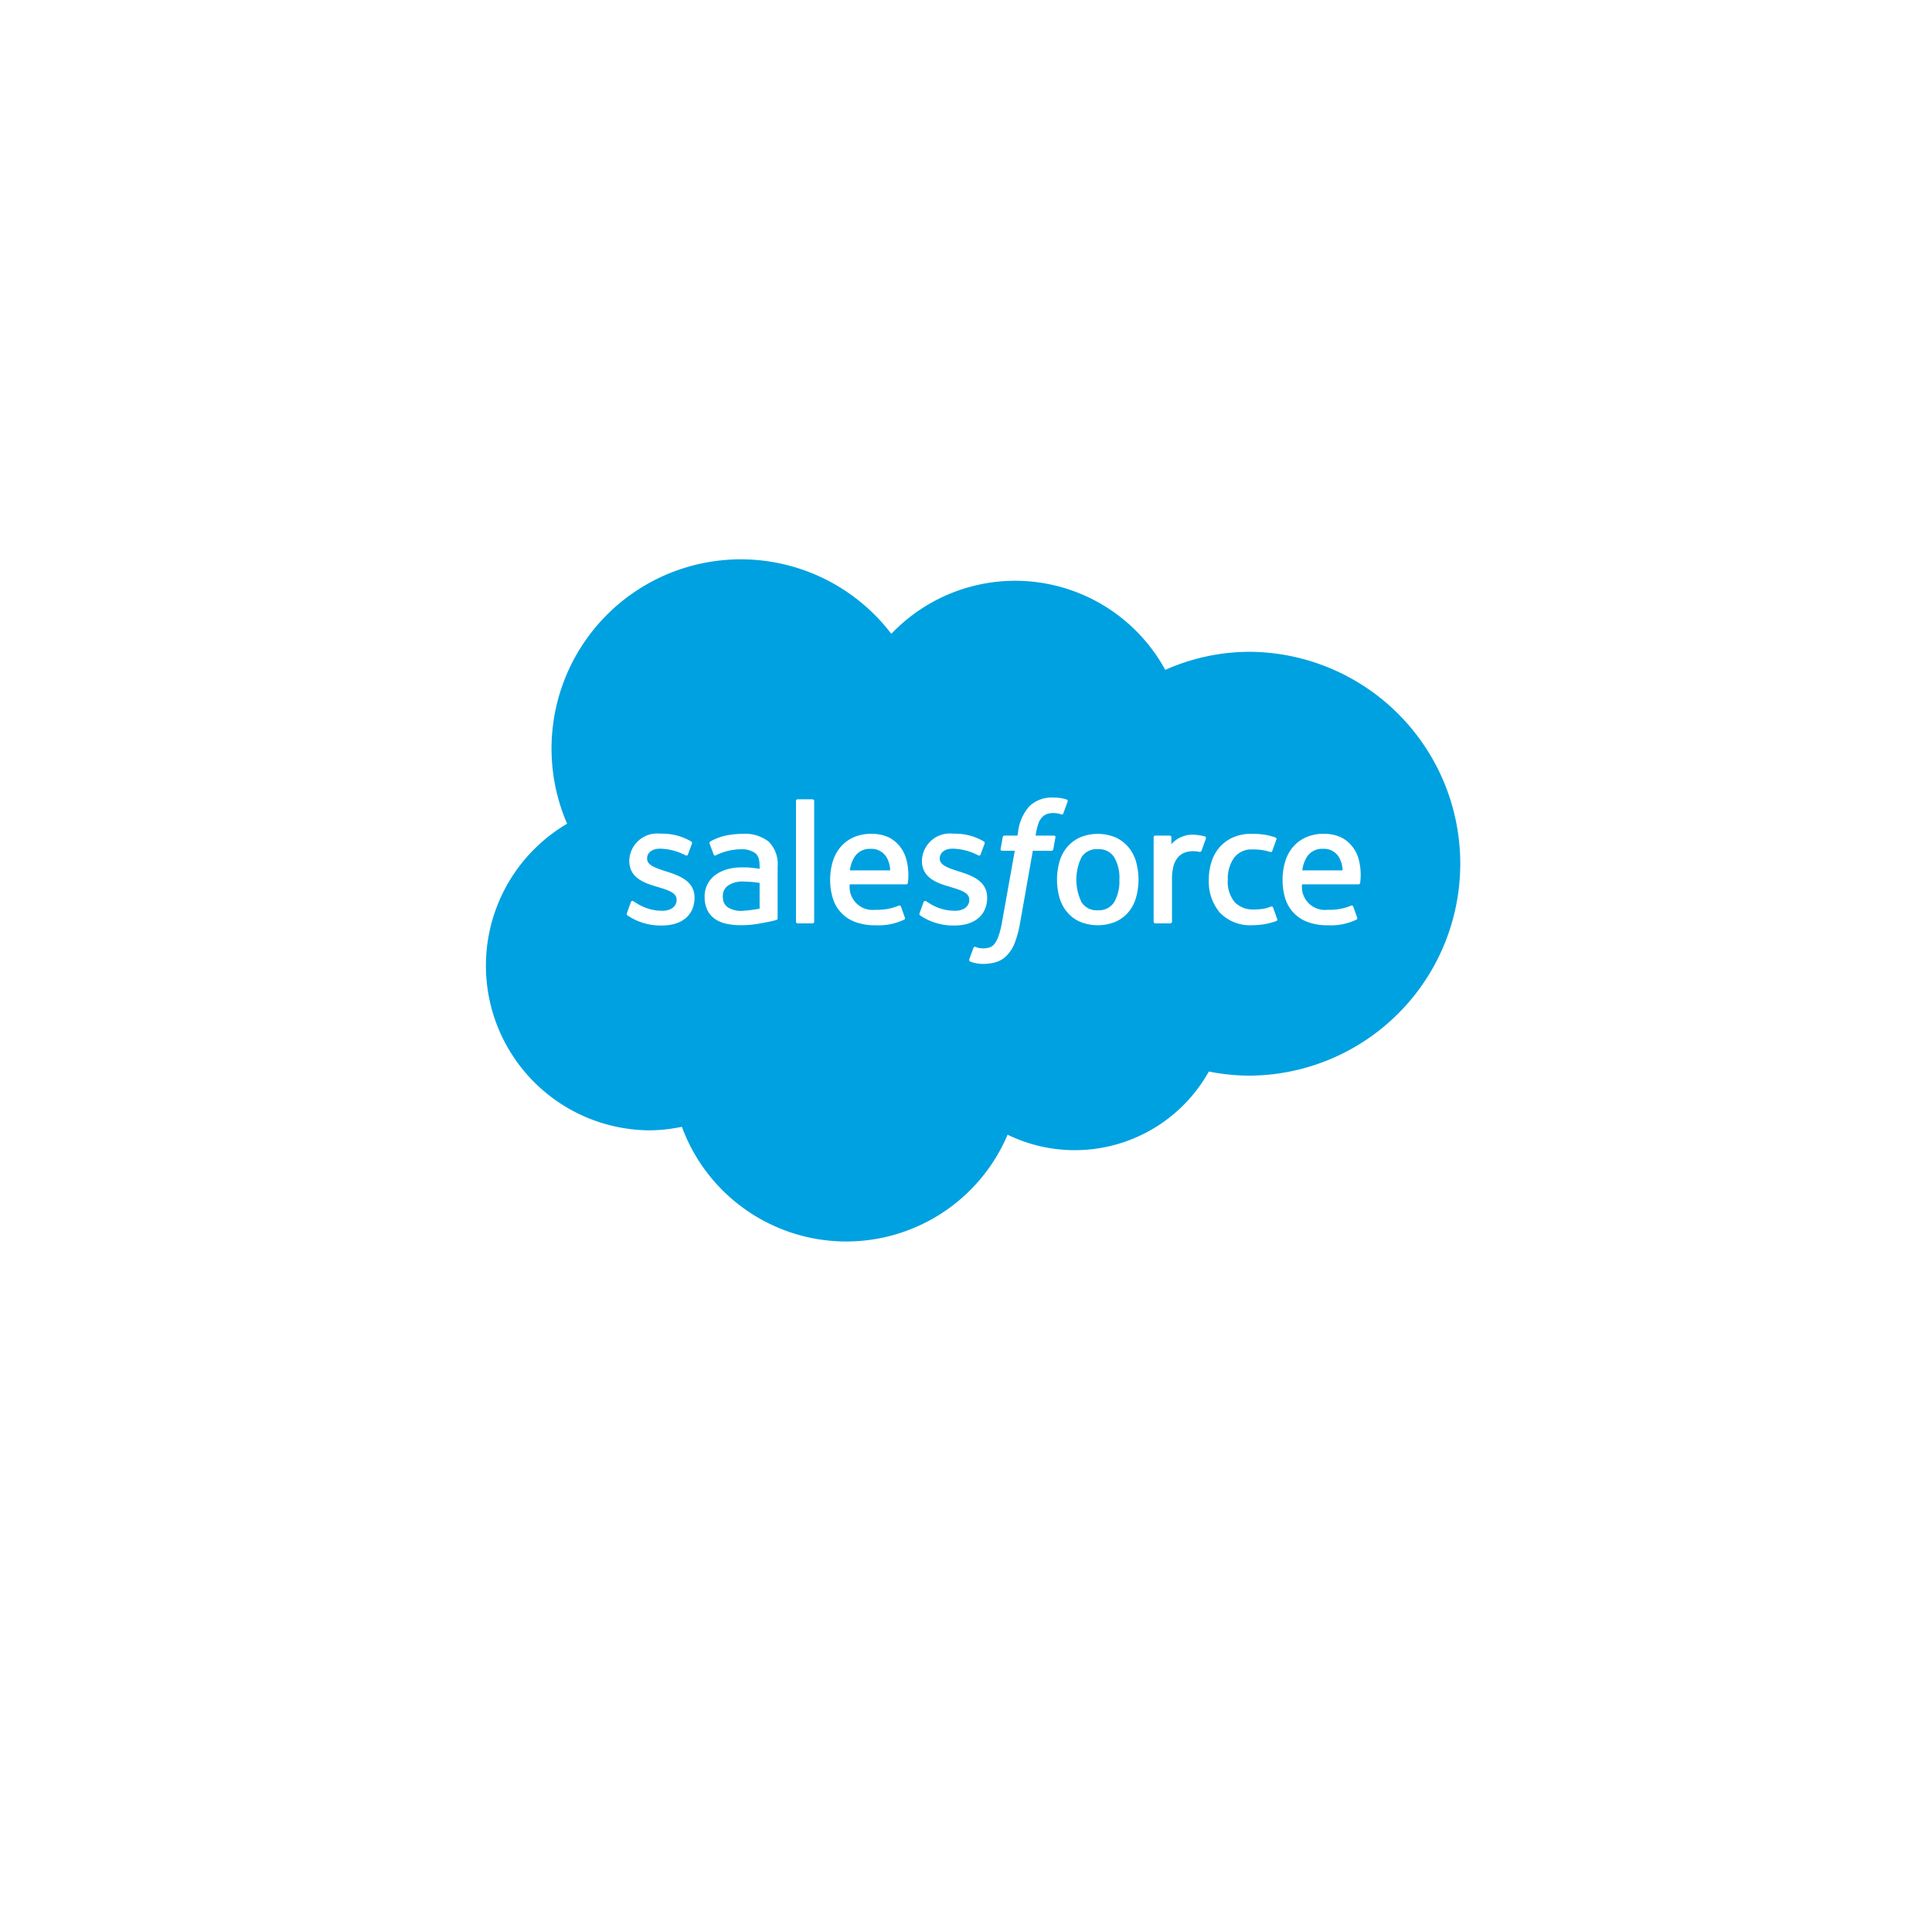<svg xmlns="http://www.w3.org/2000/svg" xmlns:xlink="http://www.w3.org/1999/xlink" width="109" height="108" viewBox="0 0 109 108">
  <defs>
    <filter id="Ellipse_33" x="0" y="0" width="109" height="108" filterUnits="userSpaceOnUse">
      <feOffset dy="3" input="SourceAlpha"/>
      <feGaussianBlur stdDeviation="3" result="blur"/>
      <feFlood flood-opacity="0.161"/>
      <feComposite operator="in" in2="blur"/>
      <feComposite in="SourceGraphic"/>
    </filter>
  </defs>
  <g id="Group_512" data-name="Group 512" transform="translate(-349 -3897)">
    <g transform="matrix(1, 0, 0, 1, 349, 3897)" filter="url(#Ellipse_33)">
      <ellipse id="Ellipse_33-2" data-name="Ellipse 33" cx="45.5" cy="45" rx="45.5" ry="45" transform="translate(9 6)" fill="#fff"/>
    </g>
    <path id="Path_12372" data-name="Path 12372" d="M22.88,4.2A9.647,9.647,0,0,1,38.335,6.233,11.722,11.722,0,0,1,43.13,5.213a11.958,11.958,0,0,1,0,23.915,11.806,11.806,0,0,1-2.336-.232,8.666,8.666,0,0,1-11.354,3.565,9.885,9.885,0,0,1-18.377-.447,9.125,9.125,0,0,1-1.886.2,9.292,9.292,0,0,1-4.589-17.3A10.678,10.678,0,0,1,22.88,4.2" transform="translate(376.407 3928.565)" fill="#00a1e0" fill-rule="evenodd"/>
    <path id="Path_12373" data-name="Path 12373" d="M13.235,28.867l.222-.618a.09.09,0,0,1,.148-.051c.062.037.106.07.186.117a2.668,2.668,0,0,0,1.452.419c.491,0,.795-.26.795-.61V28.1c0-.381-.469-.526-1.011-.692l-.12-.038c-.744-.212-1.539-.518-1.539-1.459V25.9a1.576,1.576,0,0,1,1.753-1.517h.113a3.206,3.206,0,0,1,1.616.434.105.105,0,0,1,.054.127l-.229.618c-.04.105-.15.035-.15.035a3.253,3.253,0,0,0-1.432-.367c-.438,0-.719.232-.719.547v.02c0,.367.482.524,1.041.707l.1.03c.741.235,1.533.559,1.533,1.452V28c0,.965-.7,1.565-1.829,1.565a3.344,3.344,0,0,1-1.644-.383,3.428,3.428,0,0,1-.314-.189c-.011-.016-.058-.034-.024-.124Zm16.511,0,.223-.618a.1.1,0,0,1,.147-.051c.061.038.107.07.186.117a2.672,2.672,0,0,0,1.454.419c.489,0,.794-.26.794-.61V28.1c0-.381-.468-.526-1.01-.692l-.12-.038c-.745-.212-1.541-.518-1.541-1.459V25.9a1.576,1.576,0,0,1,1.753-1.517h.112a3.212,3.212,0,0,1,1.618.434.107.107,0,0,1,.054.127c-.021.055-.209.56-.229.618-.041.105-.15.035-.15.035a3.253,3.253,0,0,0-1.433-.367c-.438,0-.719.232-.719.547v.02c0,.367.482.524,1.041.707l.1.03c.741.235,1.532.559,1.532,1.452V28c0,.965-.7,1.565-1.828,1.565a3.341,3.341,0,0,1-1.644-.383,3.519,3.519,0,0,1-.314-.189c-.011-.016-.058-.034-.023-.124Zm12.213-2.9a3.765,3.765,0,0,1,0,2.022,2.267,2.267,0,0,1-.427.818,2.035,2.035,0,0,1-.724.545,2.665,2.665,0,0,1-2.018,0,2.035,2.035,0,0,1-.724-.545,2.281,2.281,0,0,1-.428-.818,3.768,3.768,0,0,1,0-2.023,2.287,2.287,0,0,1,.427-.818,2.07,2.07,0,0,1,.725-.55,2.613,2.613,0,0,1,2.018,0,2.072,2.072,0,0,1,.724.55A2.258,2.258,0,0,1,41.959,25.963Zm-.94,1.011a2.293,2.293,0,0,0-.3-1.275,1.016,1.016,0,0,0-.918-.443,1,1,0,0,0-.913.443,2.889,2.889,0,0,0,0,2.554,1,1,0,0,0,.912.448,1.013,1.013,0,0,0,.918-.448,2.328,2.328,0,0,0,.3-1.28Zm8.672,1.581.231.639a.087.087,0,0,1-.038.112,3.885,3.885,0,0,1-1.333.237,2.382,2.382,0,0,1-1.859-.7,2.714,2.714,0,0,1-.627-1.874,3.235,3.235,0,0,1,.155-1.013,2.317,2.317,0,0,1,.458-.818,2.173,2.173,0,0,1,.758-.55,2.567,2.567,0,0,1,1.049-.2,4.883,4.883,0,0,1,.707.046,3.778,3.778,0,0,1,.628.159.085.085,0,0,1,.059.111c-.089.251-.15.414-.232.643-.036.1-.109.065-.109.065a3.144,3.144,0,0,0-.995-.142,1.227,1.227,0,0,0-1.045.459,2,2,0,0,0-.362,1.241,1.8,1.8,0,0,0,.4,1.287,1.435,1.435,0,0,0,1.077.4,3.359,3.359,0,0,0,.516-.037,2.12,2.12,0,0,0,.438-.126A.091.091,0,0,1,49.691,28.556Zm4.817-2.77a3.387,3.387,0,0,1,.094,1.372.093.093,0,0,1-.092.083l-3.186,0a1.3,1.3,0,0,0,1.461,1.434,3.073,3.073,0,0,0,1.308-.235.093.093,0,0,1,.12.055l.207.584c.042.1.008.132-.027.152a3.325,3.325,0,0,1-1.6.318,3.172,3.172,0,0,1-1.156-.186,2.047,2.047,0,0,1-1.264-1.341A3.435,3.435,0,0,1,50.225,27a3.57,3.57,0,0,1,.14-1.017,2.323,2.323,0,0,1,.431-.828,2.092,2.092,0,0,1,.734-.559,2.488,2.488,0,0,1,1.052-.205,2.31,2.31,0,0,1,.912.185,1.857,1.857,0,0,1,.606.461,1.988,1.988,0,0,1,.408.746Zm-3.169.666h2.273A1.59,1.59,0,0,0,53.4,25.7a.99.99,0,0,0-.893-.462,1.019,1.019,0,0,0-.912.462,1.869,1.869,0,0,0-.257.752Zm-22.354-.666a3.413,3.413,0,0,1,.1,1.372.094.094,0,0,1-.093.083l-3.187,0a1.3,1.3,0,0,0,1.461,1.434,3.074,3.074,0,0,0,1.309-.235.092.092,0,0,1,.12.055l.208.584c.042.1.008.132-.026.152a3.337,3.337,0,0,1-1.606.318,3.168,3.168,0,0,1-1.156-.186,2.04,2.04,0,0,1-1.263-1.341A3.416,3.416,0,0,1,24.7,27a3.592,3.592,0,0,1,.14-1.017,2.333,2.333,0,0,1,.432-.828,2.1,2.1,0,0,1,.734-.559,2.5,2.5,0,0,1,1.052-.205,2.315,2.315,0,0,1,.913.185,1.849,1.849,0,0,1,.606.461A1.979,1.979,0,0,1,28.984,25.786Zm-3.17.666h2.274a1.6,1.6,0,0,0-.212-.752.989.989,0,0,0-.893-.462,1.016,1.016,0,0,0-.912.462,1.869,1.869,0,0,0-.259.752Zm-5.62-.152s.251.022.526.062v-.135c0-.425-.088-.625-.262-.759a1.29,1.29,0,0,0-.788-.206,3.245,3.245,0,0,0-1.389.324.437.437,0,0,1-.052.026.08.08,0,0,1-.1-.052l-.226-.606a.1.1,0,0,1,.028-.127,3.087,3.087,0,0,1,.982-.359,5.238,5.238,0,0,1,.854-.079,2.17,2.17,0,0,1,1.464.441,1.786,1.786,0,0,1,.506,1.407l0,2.915a.1.1,0,0,1-.073.1s-.117.032-.222.057-.49.1-.8.156a5.859,5.859,0,0,1-.968.081,3.816,3.816,0,0,1-.844-.086,1.756,1.756,0,0,1-.649-.281,1.318,1.318,0,0,1-.415-.5,1.649,1.649,0,0,1-.147-.728,1.488,1.488,0,0,1,.634-1.26,2.059,2.059,0,0,1,.664-.308,3.052,3.052,0,0,1,.785-.1c.2,0,.367,0,.5.014Zm-1.268,2.239a1.431,1.431,0,0,0,.934.186,6.507,6.507,0,0,0,.86-.114V27.161a6.628,6.628,0,0,0-.865-.073,1.436,1.436,0,0,0-.924.23.7.7,0,0,0-.284.616.755.755,0,0,0,.1.416.613.613,0,0,0,.183.189ZM45.9,24.657c-.03.087-.185.524-.241.669-.02.055-.054.093-.116.087a1.821,1.821,0,0,0-.35-.042,1.525,1.525,0,0,0-.427.06.954.954,0,0,0-.393.236,1.175,1.175,0,0,0-.28.469,2.8,2.8,0,0,0-.106.836v2.374a.1.1,0,0,1-.1.1h-.836a.1.1,0,0,1-.1-.1V24.593a.093.093,0,0,1,.093-.1h.816a.092.092,0,0,1,.093.1v.388a1.441,1.441,0,0,1,.539-.4,1.577,1.577,0,0,1,.821-.132,2.759,2.759,0,0,1,.535.091.087.087,0,0,1,.048.114Zm-7.859-2.2a.085.085,0,0,1,.059.111l-.245.669c-.02.051-.034.081-.138.049a1.436,1.436,0,0,0-.425-.066,1.079,1.079,0,0,0-.342.05.652.652,0,0,0-.267.165.929.929,0,0,0-.224.34,4.4,4.4,0,0,0-.168.719h1.019c.086,0,.113.04.1.1l-.119.663a.107.107,0,0,1-.106.093h-1.05l-.717,4.063a6.269,6.269,0,0,1-.28,1.07,2.109,2.109,0,0,1-.415.714,1.461,1.461,0,0,1-.589.41,2.294,2.294,0,0,1-.782.123,1.918,1.918,0,0,1-.467-.045A2.523,2.523,0,0,1,32.6,31.6a.1.1,0,0,1-.048-.127c.022-.063.21-.58.236-.648a.088.088,0,0,1,.115-.051.756.756,0,0,0,.171.055,1.472,1.472,0,0,0,.256.028A1.173,1.173,0,0,0,33.7,30.8a.579.579,0,0,0,.291-.224,1.641,1.641,0,0,0,.223-.454,5.026,5.026,0,0,0,.19-.785l.714-3.989h-.7c-.084,0-.113-.04-.1-.1l.118-.663a.108.108,0,0,1,.108-.093h.722l.039-.215a2.631,2.631,0,0,1,.64-1.446,1.824,1.824,0,0,1,1.349-.484,2.48,2.48,0,0,1,.434.033,2.794,2.794,0,0,1,.315.075ZM23.8,29.345a.092.092,0,0,1-.091.1h-.845a.091.091,0,0,1-.091-.1v-6.8a.091.091,0,0,1,.09-.1h.845a.092.092,0,0,1,.091.1v6.8Z" transform="translate(371.135 3919.656)" fill="#fff" fill-rule="evenodd"/>
  </g>
</svg>